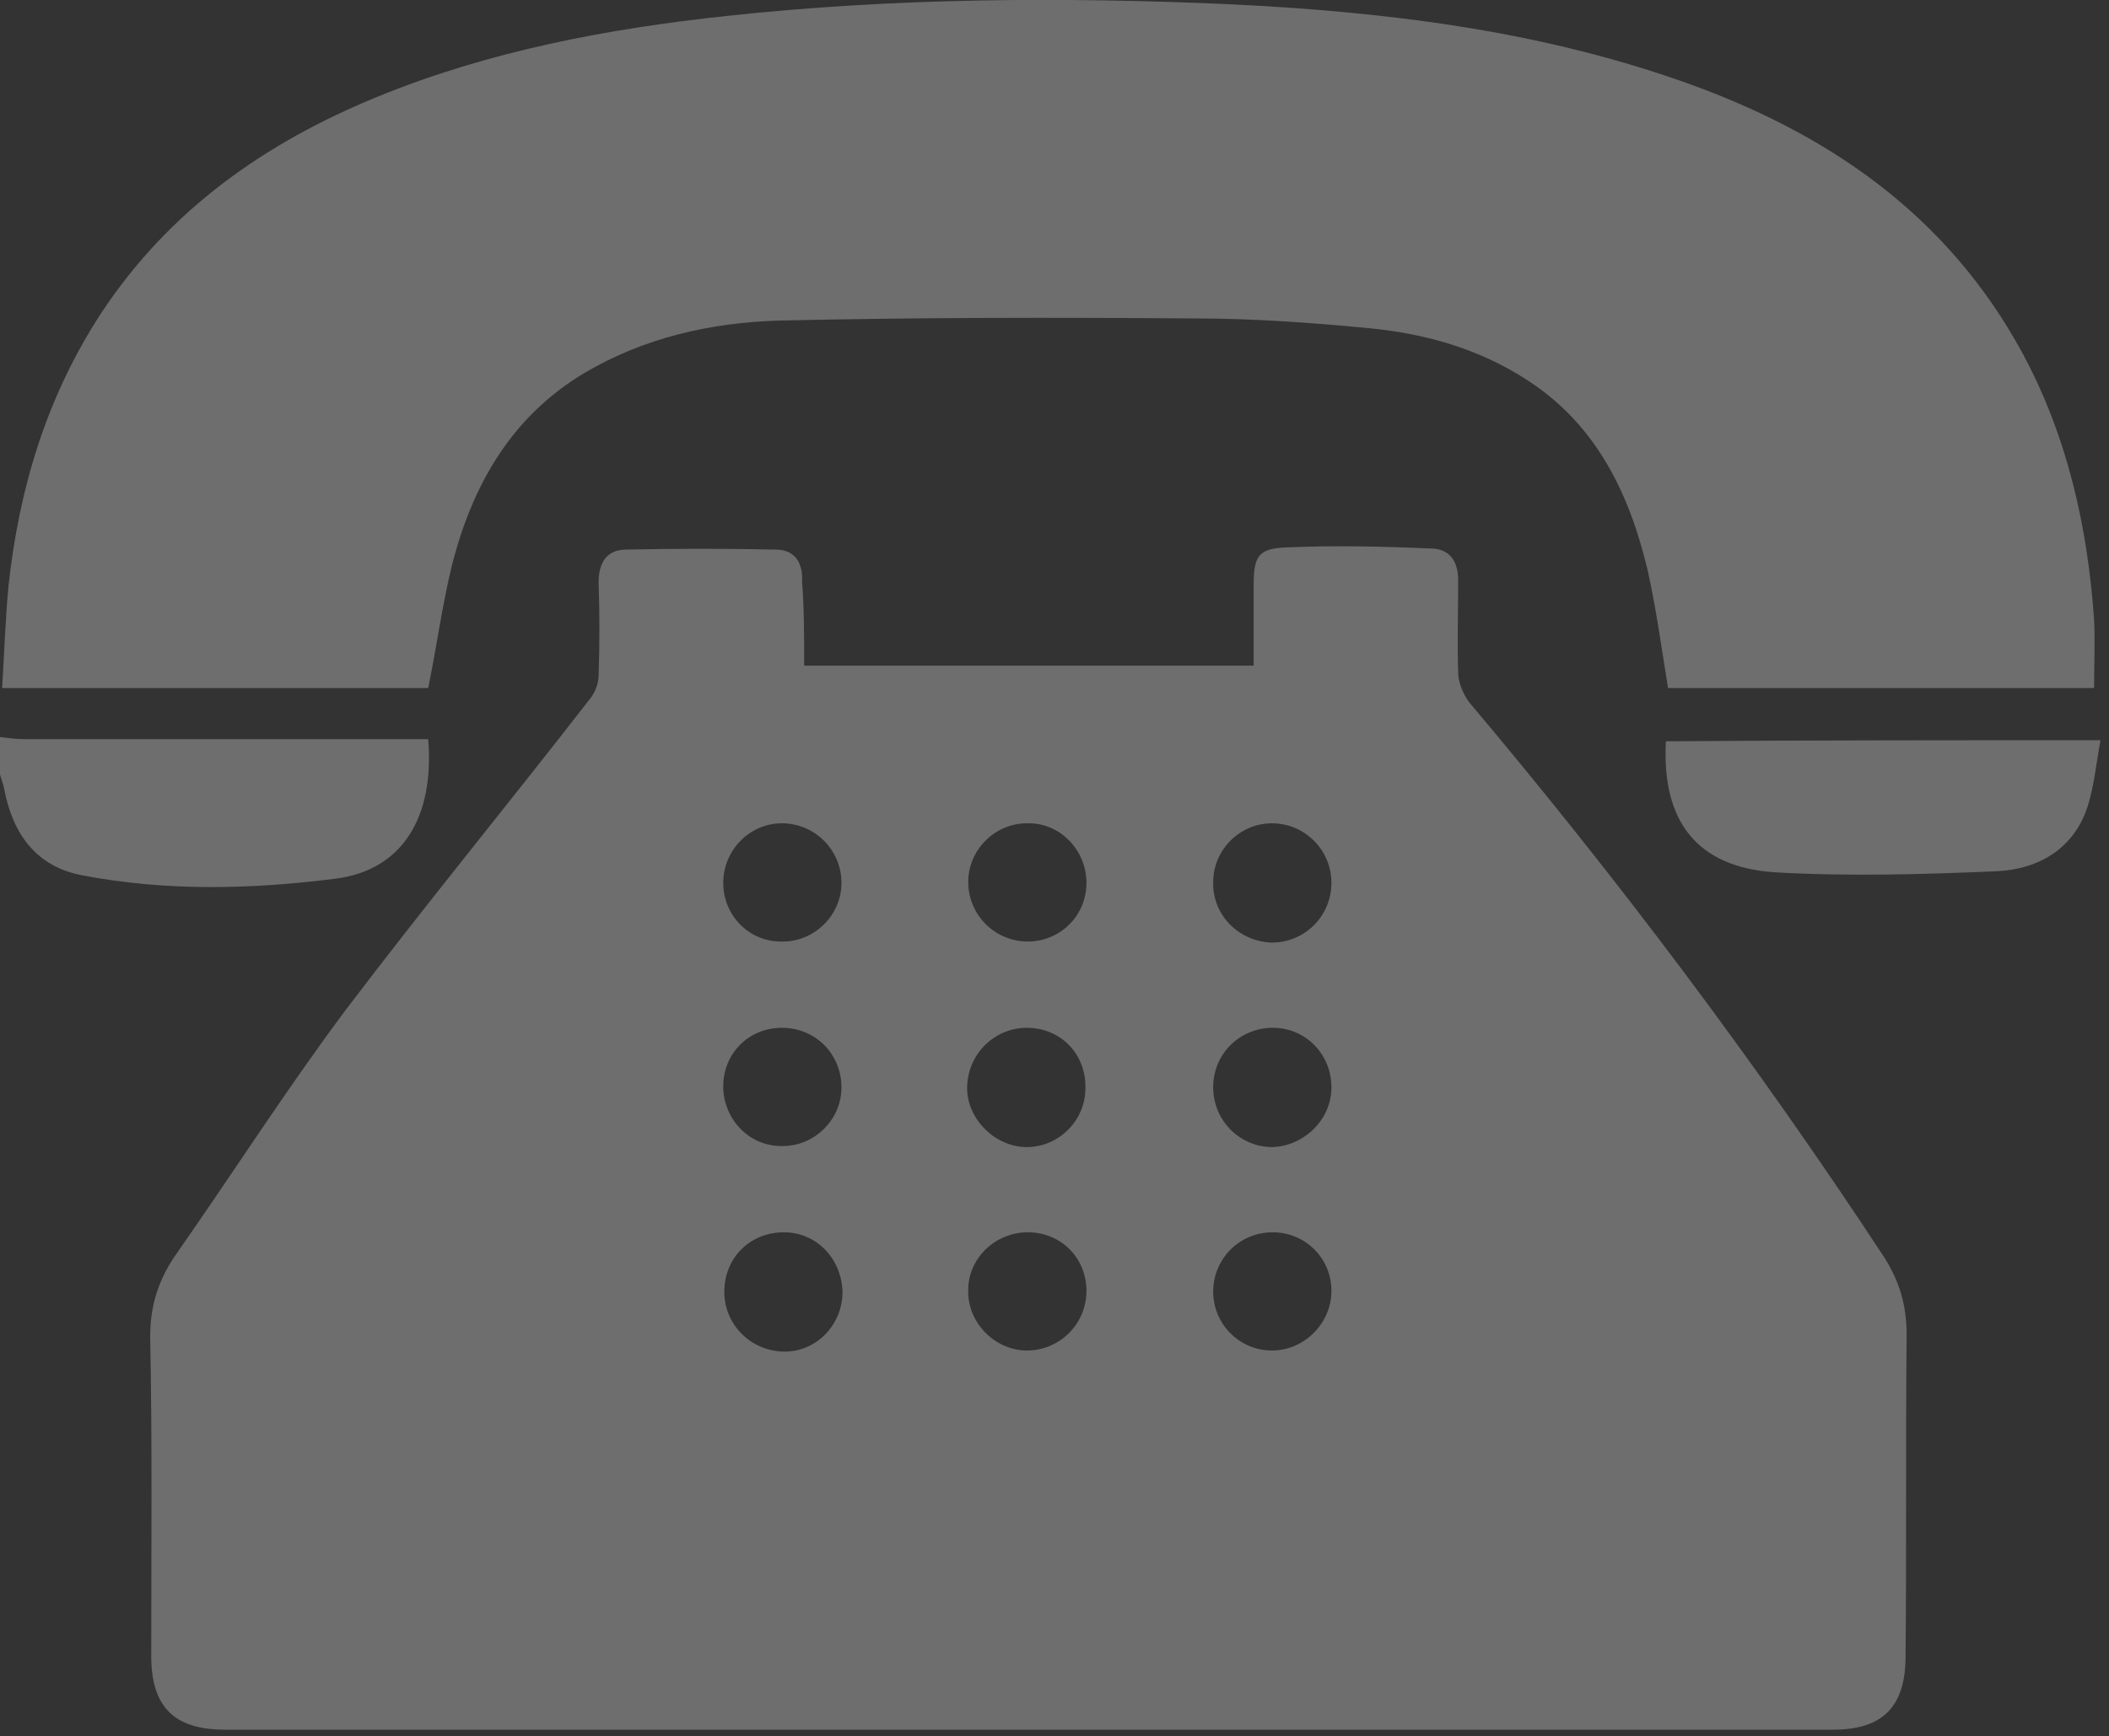 <svg width="198" height="163" fill="none" xmlns="http://www.w3.org/2000/svg"><rect width="100%" height="100%" fill="#333333" stroke="none"/><path d="M0 69.2c.8.1 1.5.2 2.3.2H40.2c.6 7.3-2.4 12.3-8.7 13.1-7.9 1-15.8 1.2-23.7-.3-4.4-.8-6.6-3.9-7.4-8.1-.1-.5-.3-1-.4-1.4v-3.5ZM75.5 62.5h42.2v-7.6c0-2.6.4-3.4 3-3.5 4.5-.2 9.1-.1 13.6.1 1.8 0 2.6 1.2 2.6 3 0 2.9-.1 5.8 0 8.7 0 .9.5 2 1 2.7 14 16.6 27 33.9 38.9 52 1.5 2.3 2.2 4.6 2.2 7.4-.1 10.1 0 20.1-.1 30.2 0 4.7-2.1 6.9-6.8 6.9h-151c-4.8 0-6.9-2.2-6.9-6.9 0-10 .1-20-.1-30 0-2.8.7-5.1 2.2-7.4 5.4-7.7 10.5-15.7 16.1-23.2 7.5-9.9 15.4-19.5 23-29.3.5-.6.8-1.5.8-2.2.1-2.9.1-5.8 0-8.7 0-1.8.7-3.1 2.6-3.1 4.7-.1 9.3-.1 14 0 1.8 0 2.6 1.2 2.5 3 .2 2.5.2 5.2.2 7.9ZM125 82.9c0-3.1-2.5-5.6-5.6-5.6-3 0-5.5 2.5-5.5 5.5-.1 3.1 2.4 5.6 5.5 5.7 3.1 0 5.6-2.5 5.6-5.6Zm0 19.2c0-3.1-2.4-5.6-5.5-5.6-3 0-5.5 2.3-5.6 5.4-.1 3.1 2.3 5.7 5.4 5.8 3 0 5.7-2.5 5.7-5.6Zm-23-19.2c0-3.1-2.5-5.7-5.6-5.6-3 0-5.5 2.5-5.5 5.5 0 3.1 2.5 5.6 5.6 5.6 3 0 5.5-2.4 5.5-5.5Zm0 38.3c0-3.1-2.4-5.5-5.5-5.5s-5.7 2.5-5.6 5.6c0 3 2.6 5.5 5.5 5.5 3.1 0 5.6-2.5 5.6-5.6Zm-5.6-24.7c-3 0-5.5 2.4-5.6 5.5-.1 3 2.6 5.7 5.6 5.7 3 0 5.5-2.5 5.5-5.5.1-3.2-2.3-5.7-5.5-5.7Zm-23 0c-3.1 0-5.5 2.4-5.5 5.5s2.5 5.7 5.6 5.6c3 0 5.5-2.5 5.5-5.5 0-3.1-2.4-5.6-5.6-5.6Zm46.1 19.2c-3.1 0-5.5 2.4-5.6 5.4-.1 3.1 2.4 5.7 5.5 5.7s5.6-2.6 5.6-5.6c0-3.1-2.5-5.5-5.5-5.5Zm-46-27.3c3 0 5.5-2.5 5.5-5.5 0-3.1-2.5-5.6-5.6-5.6-3 0-5.5 2.5-5.5 5.6 0 3.1 2.5 5.6 5.6 5.5Zm.1 27.3c-3.2 0-5.6 2.4-5.6 5.6 0 3 2.4 5.5 5.5 5.6 3.1.1 5.6-2.5 5.6-5.6-.1-3.2-2.5-5.6-5.5-5.6Z" fill="#fff" fill-opacity=".29"/><path d="M196.6 64.6h-40c-.6-3.7-1.1-7.4-1.9-11-1.7-7.2-4.8-13.7-11.3-17.9-4.6-3-9.7-4.4-15-4.9-5.3-.5-10.7-.9-16.1-.9-13.1-.1-26.2-.1-39.2.2-6.4.2-12.6 1.6-18.2 4.9-6.9 4.1-10.6 10.6-12.5 18.2-.9 3.7-1.4 7.5-2.2 11.4H.2c.2-3.2.3-6.4.6-9.6 1-9.2 3.6-17.8 8.7-25.6 6.4-9.7 15.4-16 25.9-20.3C45.9 4.8 57 2.7 68.2 1.5 83.9-.2 99.7-.3 115.5.4c14.4.7 28.6 2.4 42.3 7.2 13.7 4.8 25 12.5 32.1 25.6 4.2 7.8 6.1 16.3 6.7 25 .1 2.1 0 4.2 0 6.4ZM197.2 69.5c-.4 2.2-.6 4.3-1.2 6.2-1.3 4-4.6 5.9-8.5 6.1-7 .3-14 .5-20.9.1-7.3-.5-10.6-4.8-10.2-12.3 13.4-.1 26.9-.1 40.8-.1Z" fill="#fff" fill-opacity=".29"/></svg>